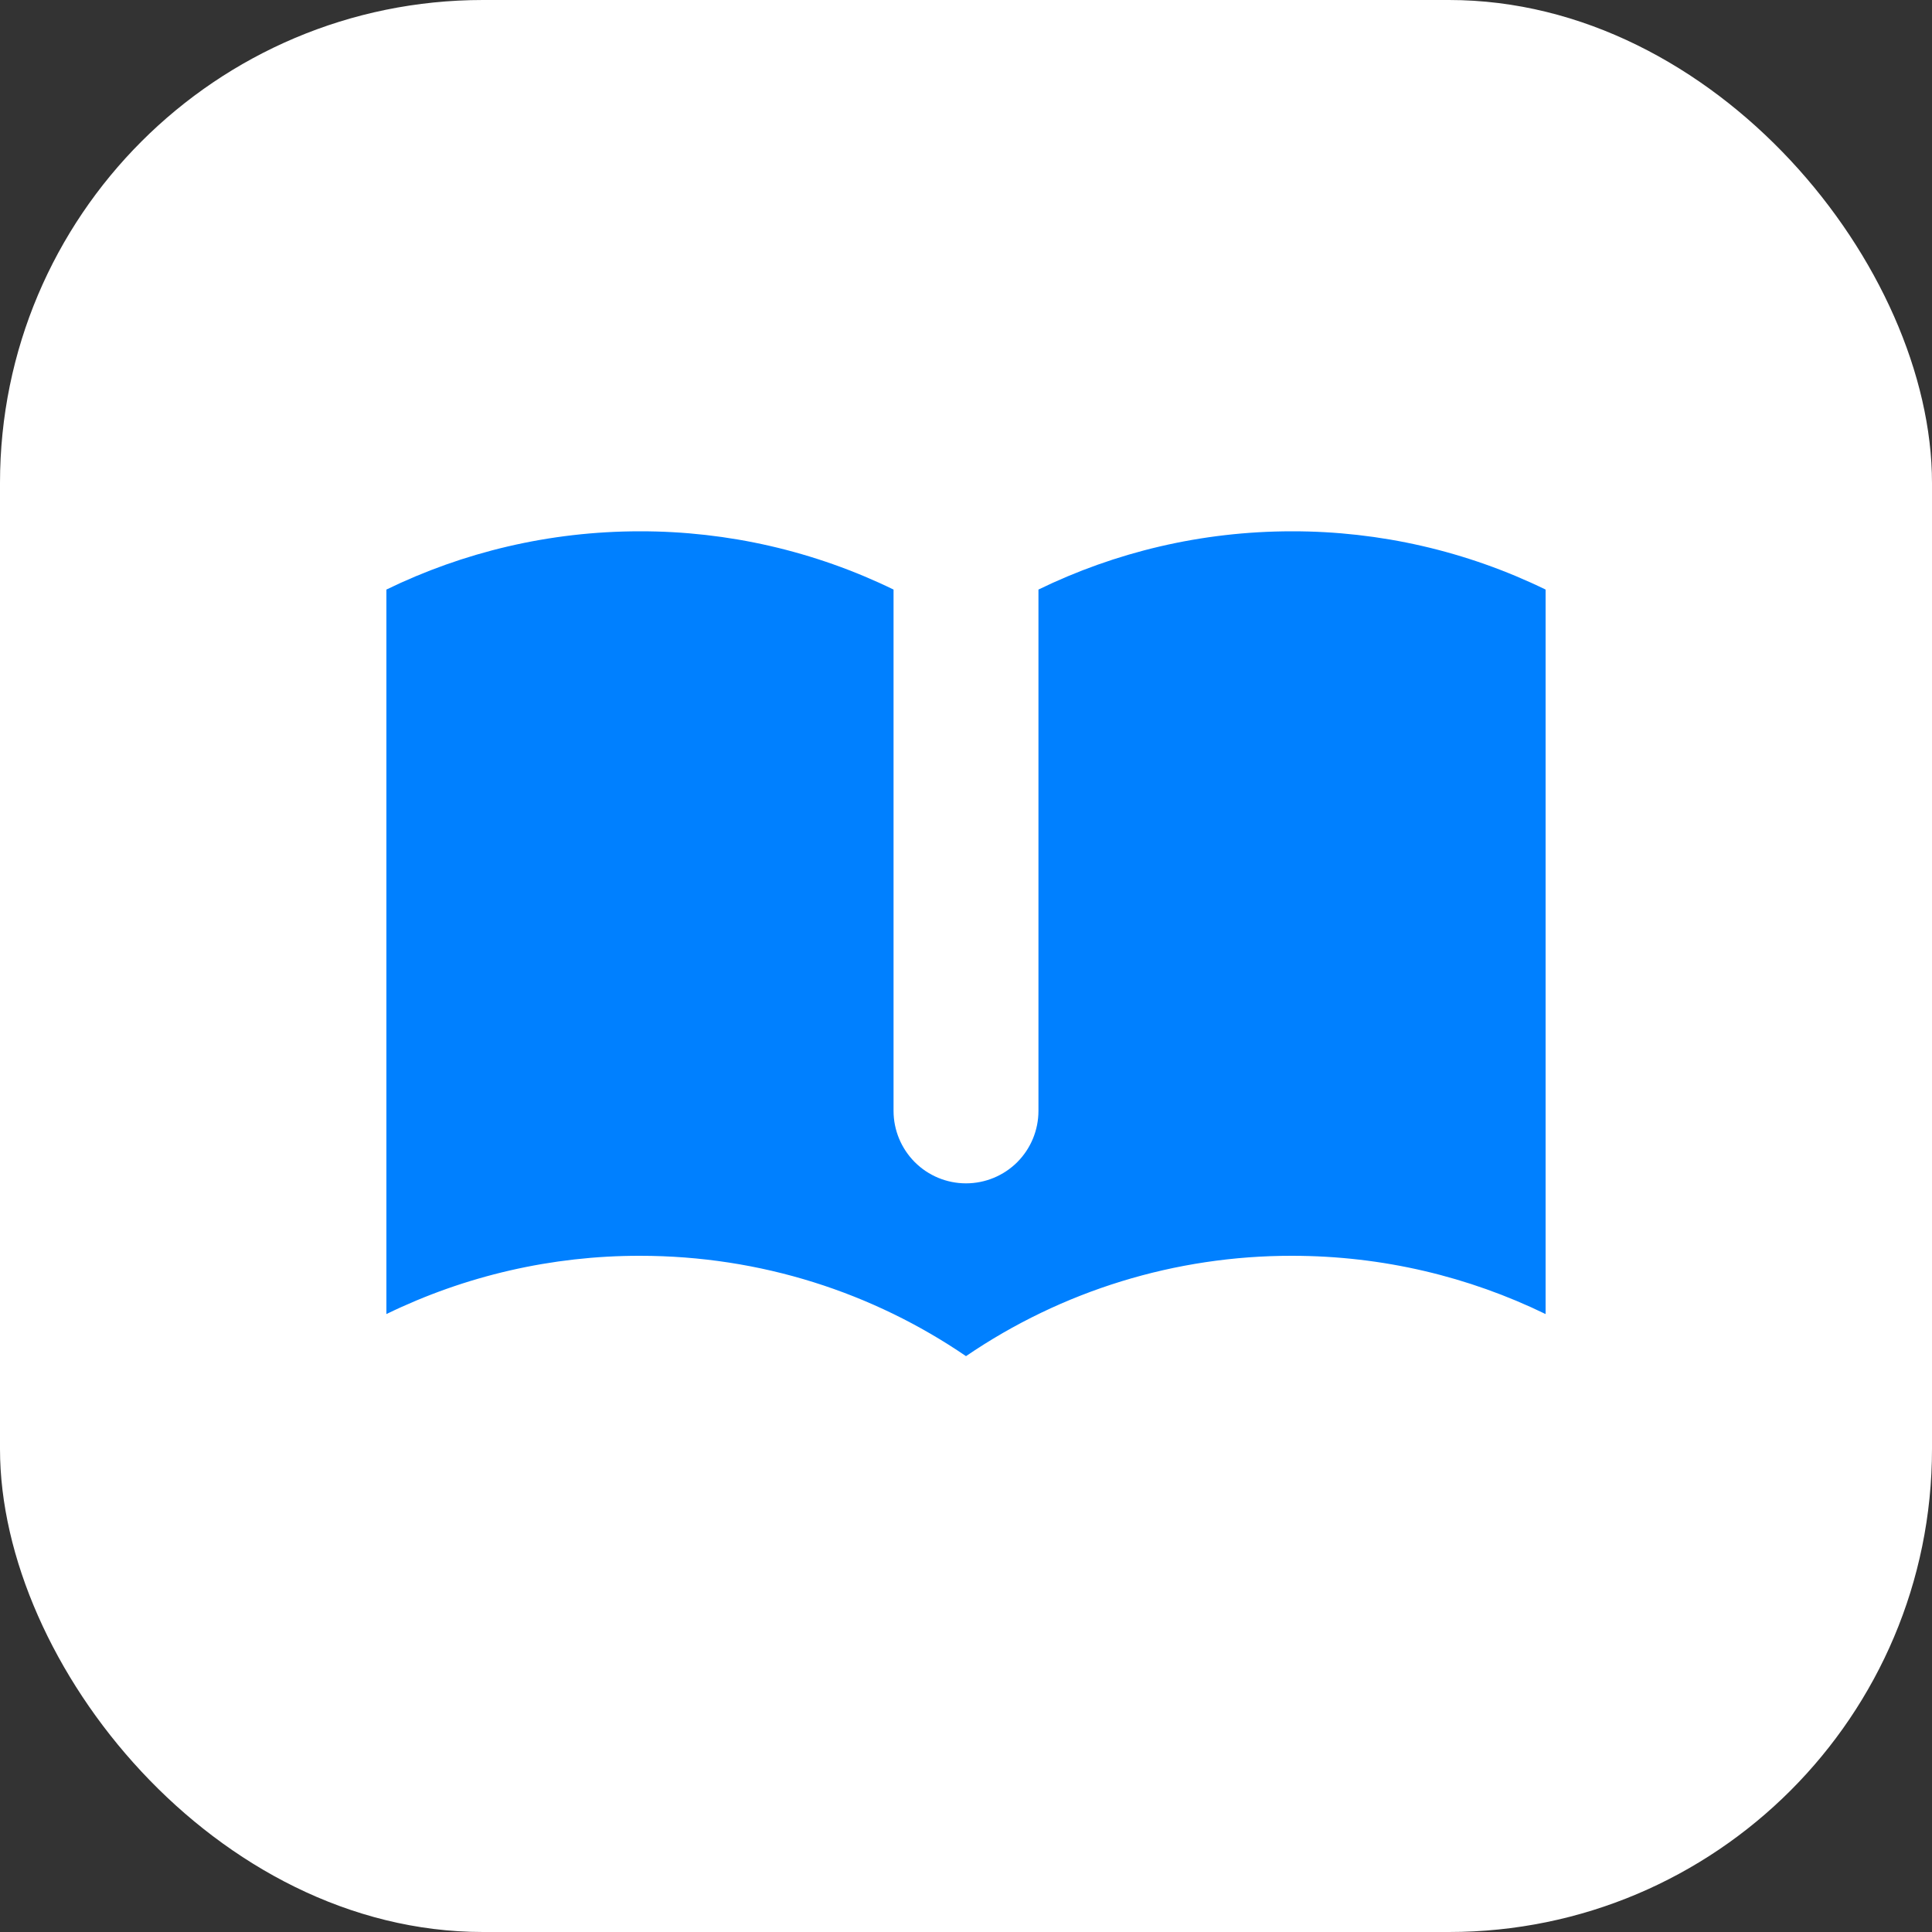 <svg width="32" height="32" viewBox="0 0 32 32" fill="none" xmlns="http://www.w3.org/2000/svg">
<rect x="0" y="0" width="32" height="32" fill="#333333" stroke="none"/>
<rect width="32" height="32" rx="8" fill="white"/>
<path d="M14.8 9.765C13.492 9.128 12.055 8.798 10.6 8.8C9.094 8.8 7.668 9.148 6.4 9.765V21.765C7.708 21.128 9.145 20.798 10.6 20.8C12.603 20.8 14.462 21.412 16 22.462C17.591 21.376 19.474 20.797 21.4 20.8C22.906 20.8 24.332 21.148 25.6 21.765V9.765C24.292 9.128 22.855 8.798 21.4 8.8C19.894 8.8 18.468 9.148 17.2 9.765V18.4C17.2 18.718 17.074 19.023 16.849 19.249C16.623 19.474 16.318 19.6 16 19.6C15.682 19.6 15.377 19.474 15.152 19.249C14.927 19.023 14.8 18.718 14.8 18.4V9.765Z" fill="#0080FF"/>
</svg>
